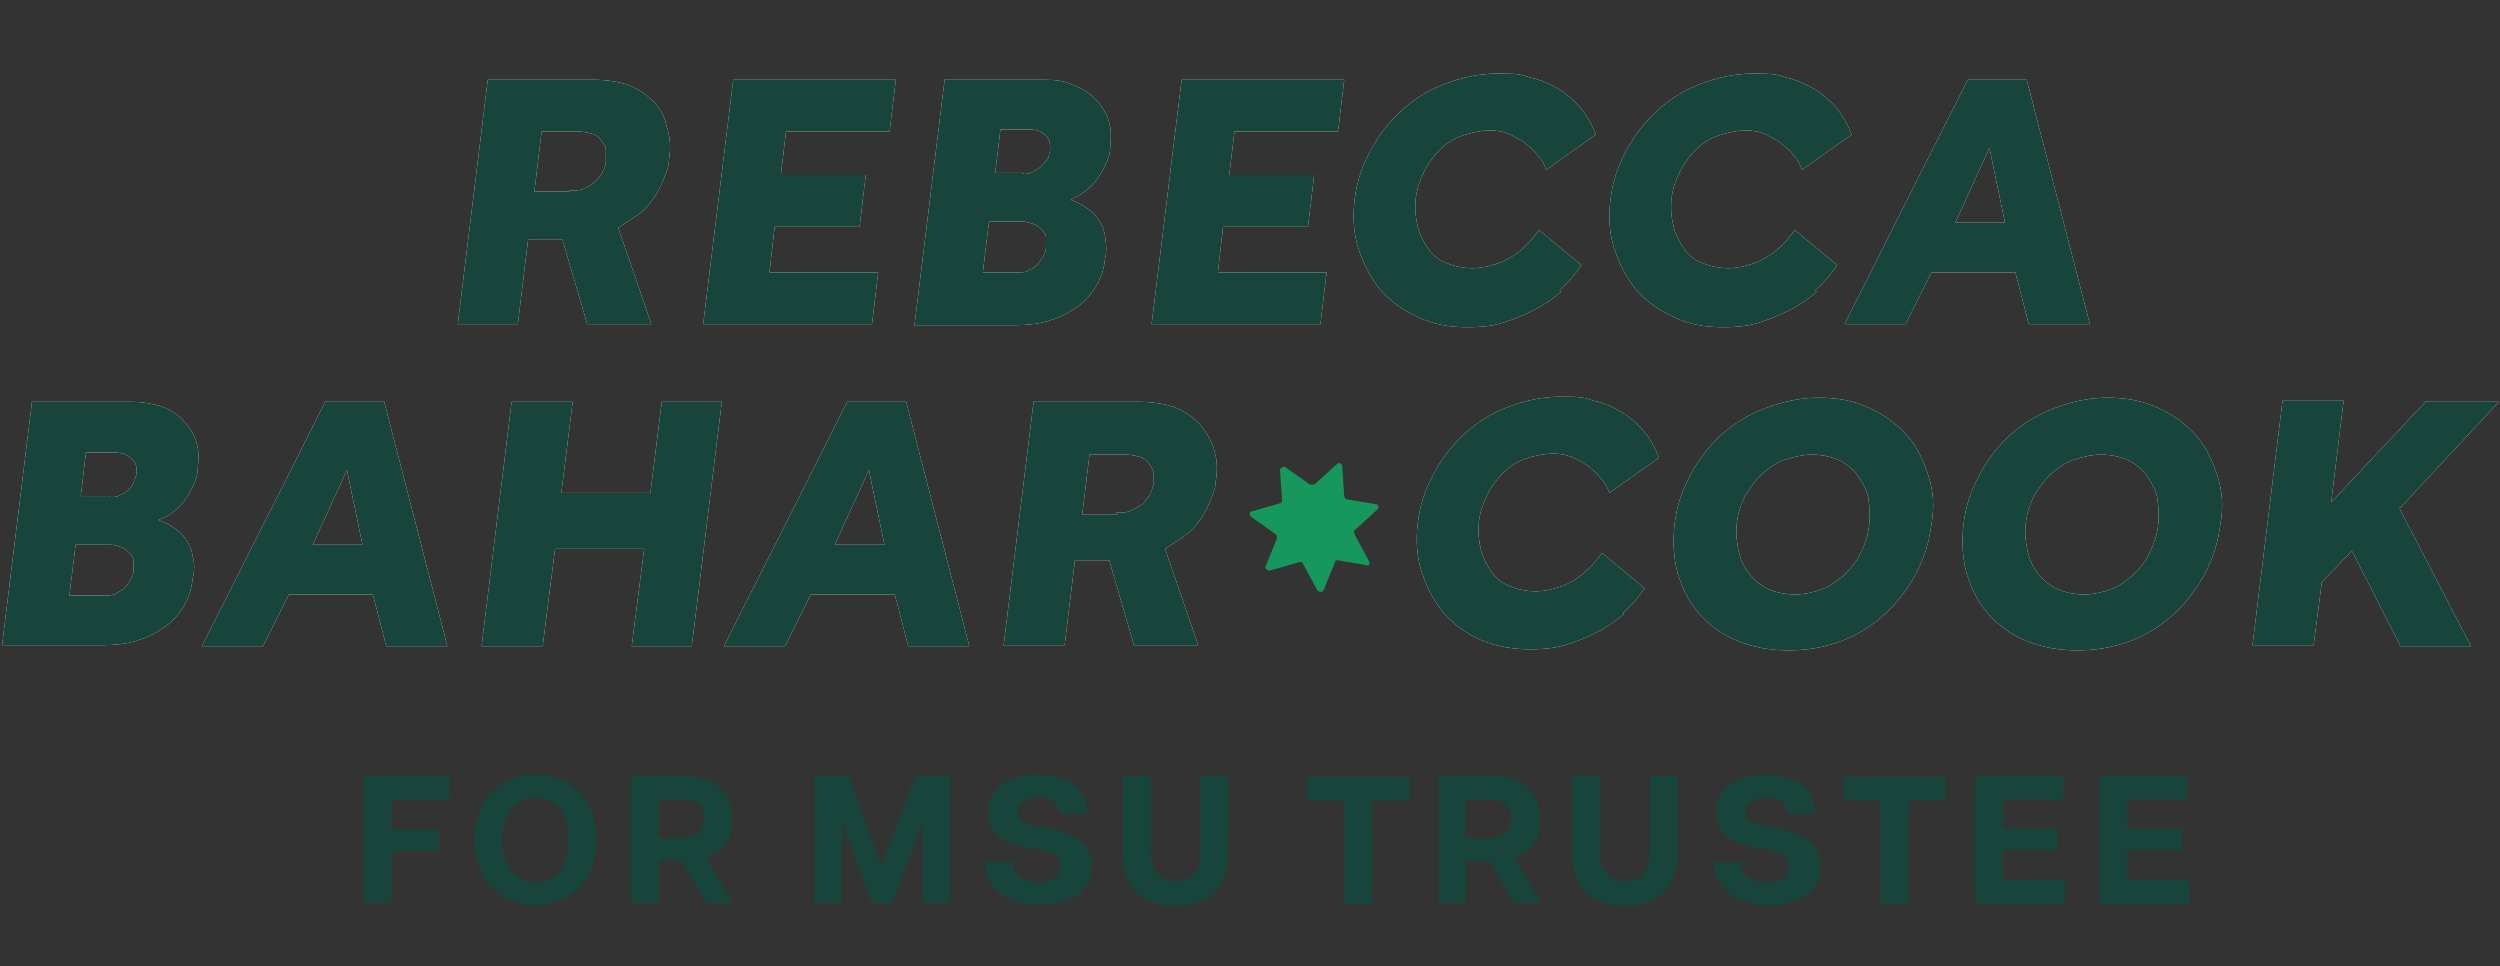 <?xml version="1.0" encoding="UTF-8"?>
<svg xmlns="http://www.w3.org/2000/svg" version="1.1" viewBox="0 0 241.4 93.3">
  <rect x="0" y="0" width="241.4" height="93.3" fill="#333333" stroke="none"/>
  <defs>
    <style>
      .cls-1 {
        fill: #18453b;
      }

      .cls-2 {
        fill: #fff;
      }

      .cls-3 {
        fill: #16985d;
      }
    </style>
  </defs>
  <!-- Generator: Adobe Illustrator 28.6.0, SVG Export Plug-In . SVG Version: 1.2.0 Build 709)  -->
  <g>
    <g id="Layer_1">
      <g>
        <path class="cls-1" d="M35.2,74.9h8.2v2.3h-5.6v2.9h4.6v2.1h-4.6v5h-2.7s0-12.3,0-12.3Z"/>
        <path class="cls-1" d="M45.8,81.1c0-3.8,2.3-6.3,5.9-6.3s5.9,2.5,5.9,6.3-2.3,6.3-5.9,6.3-5.9-2.6-5.9-6.3ZM54.9,81.1c0-2.5-1.2-4.1-3.2-4.1s-3.2,1.6-3.2,4.1,1.2,4.1,3.2,4.1,3.2-1.6,3.2-4.1Z"/>
        <path class="cls-1" d="M60.9,74.9h5c3.3,0,4.8,1.7,4.8,4.1s-.8,3.2-2.5,3.8l2.6,4.4h-2.6l-2.4-4.1h-2.2v4.1h-2.7s0-12.3,0-12.3ZM68,79c0-1.1-.6-1.8-2.1-1.8h-2.3v3.7h2.3c1.5,0,2.1-.7,2.1-1.8h0Z"/>
        <path class="cls-1" d="M78.5,74.9h3.4l3.2,8.7,3.3-8.7h3.4v12.3h-2.7v-7.8h0l-2.9,7.8h-2l-2.9-7.8h0v7.8h-2.7v-12.3h0Z"/>
        <path class="cls-1" d="M95,83.2h2.8c0,1.1.7,2,2.4,2s2.2-.6,2.2-1.6-.6-1.2-1.7-1.5l-1.7-.3c-2-.4-3.6-1.2-3.6-3.4s1.9-3.6,4.8-3.6,4.8,1.3,4.8,3.8h-2.7c0-1.1-.9-1.6-2.1-1.6s-1.9.7-1.9,1.4.4,1.1,1.5,1.3l1.6.3c2.9.6,4,1.7,4,3.6,0,2.7-2.2,3.8-5.1,3.8s-5.2-1.5-5.2-4.2h0Z"/>
        <path class="cls-1" d="M108.4,82.6v-7.7h2.7v7.4c0,1.8.9,2.8,2.4,2.8s2.4-.9,2.4-2.8v-7.4h2.7v7.7c0,3.3-2.1,4.9-5.1,4.9s-5.1-1.6-5.1-4.9h0Z"/>
        <path class="cls-1" d="M129.8,77.3h-3.6v-2.3h9.9v2.3h-3.6v10h-2.7v-10h0Z"/>
        <path class="cls-1" d="M138.9,74.9h5c3.3,0,4.8,1.7,4.8,4.1s-.8,3.2-2.5,3.8l2.6,4.4h-2.6l-2.4-4.1h-2.2v4.1h-2.7v-12.3h0ZM145.9,79c0-1.1-.6-1.8-2.1-1.8h-2.3v3.7h2.3c1.5,0,2.1-.7,2.1-1.8h0Z"/>
        <path class="cls-1" d="M151.8,82.6v-7.7h2.7v7.4c0,1.8.9,2.8,2.4,2.8s2.4-.9,2.4-2.8v-7.4h2.7v7.7c0,3.3-2.1,4.9-5.1,4.9s-5.1-1.6-5.1-4.9h0Z"/>
        <path class="cls-1" d="M165.3,83.2h2.8c0,1.1.7,2,2.4,2s2.2-.6,2.2-1.6-.6-1.2-1.7-1.5l-1.7-.3c-2-.4-3.6-1.2-3.6-3.4s1.9-3.6,4.8-3.6,4.8,1.3,4.8,3.8h-2.7c0-1.1-.9-1.6-2.1-1.6s-1.9.7-1.9,1.4.4,1.1,1.5,1.3l1.6.3c2.9.6,4.1,1.7,4.1,3.6,0,2.7-2.2,3.8-5.1,3.8s-5.2-1.5-5.2-4.2h0Z"/>
        <path class="cls-1" d="M181.6,77.3h-3.6v-2.3h9.9v2.3h-3.6v10h-2.7v-10h0Z"/>
        <path class="cls-1" d="M190.7,74.9h8.5v2.3h-5.8v2.8h5.3v2.1h-5.3v2.9h6v2.3h-8.7v-12.3h0Z"/>
        <path class="cls-1" d="M202.7,74.9h8.5v2.3h-5.8v2.8h5.3v2.1h-5.3v2.9h6v2.3h-8.7v-12.3h0Z"/>
      </g>
      <g>
        <g>
          <path class="cls-2" d="M44.2,31.3l2.9-23.6h10.3c1.2,0,2.3.2,3.3.5.9.4,1.7.9,2.4,1.6s1.1,1.5,1.3,2.5c.3.9.4,1.9.2,3.1,0,.7-.3,1.4-.6,2.1-.3.7-.6,1.3-1,1.8-.4.6-.9,1.1-1.5,1.5s-1.2.8-1.8,1.2l3.2,9.3h-6.2l-2.4-8.2h-3.3l-1,8.2h-5.9,0ZM55,18.4c.6,0,1,0,1.4-.2.4-.2.8-.4,1.1-.7.3-.3.5-.6.7-.9.2-.4.3-.7.3-1.1,0-.4,0-.8,0-1.1s-.3-.6-.5-.9c-.2-.3-.5-.5-.9-.6-.4-.1-.8-.2-1.3-.2h-3.5l-.7,5.8h3.4Z"/>
          <path class="cls-2" d="M70.7,7.7h15.8l-.6,5h-10l-.5,4.2h8.2l-.6,5h-8.2l-.5,4.4h10.5l-.6,5h-16.3l2.9-23.6h0Z"/>
          <path class="cls-2" d="M91.2,7.7h9.6c1.1,0,2,.1,2.8.5.8.3,1.5.7,2.1,1.3s1,1.2,1.3,2c.3.8.3,1.7.2,2.7,0,.6-.2,1.2-.5,1.8-.3.6-.6,1.1-.9,1.5s-.8.8-1.2,1.1c-.4.3-.9.5-1.2.7.5.2,1,.4,1.4.7.5.3.9.7,1.2,1.1s.6,1,.7,1.7c.1.7.2,1.4,0,2.2-.1,1-.4,1.9-.9,2.7-.5.8-1.1,1.5-1.9,2-.8.6-1.7,1-2.7,1.3s-2.1.4-3.3.4h-9.6l2.9-23.6h0ZM98.4,26.3c.3,0,.7,0,.9-.2.3-.1.6-.3.8-.5.2-.2.4-.5.6-.8s.3-.6.3-1,0-.6,0-.9c0-.3-.3-.6-.5-.8-.2-.2-.5-.4-.8-.5-.3-.1-.6-.2-.9-.2h-3.3l-.6,4.9h3.6,0ZM98.7,16.8c.4,0,.7,0,1-.2s.6-.3.8-.5c.2-.2.4-.4.6-.7s.2-.5.3-.9c0-.5,0-1-.4-1.4-.4-.4-.9-.6-1.7-.6h-2.7l-.5,4.2h2.8,0Z"/>
          <path class="cls-2" d="M113.9,7.7h15.9l-.6,5h-10l-.5,4.2h8.2l-.6,5h-8.2l-.5,4.4h10.5l-.6,5h-16.3l2.9-23.6h0Z"/>
          <path class="cls-2" d="M150.7,28.2c-.8.7-1.7,1.3-2.7,1.8-1,.5-2,.9-3,1.2s-2.1.4-3.3.4c-1.8,0-3.4-.3-4.8-1-1.4-.6-2.6-1.5-3.6-2.6-.9-1.1-1.6-2.4-2.1-3.9s-.6-3.1-.4-4.8c.2-1.7.7-3.2,1.5-4.7s1.8-2.8,3-3.9,2.6-2,4.2-2.6c1.6-.6,3.3-1,5.2-1s2.2.1,3.1.4c1,.2,1.8.6,2.7,1.1.8.5,1.5,1.1,2.1,1.8s1.1,1.6,1.5,2.6l-4.8,3.4c-.2-.6-.5-1.1-.9-1.5-.4-.5-.8-.8-1.3-1.2-.5-.3-1-.6-1.5-.8s-1.1-.3-1.7-.3c-.9,0-1.8.2-2.7.5s-1.6.8-2.2,1.4c-.6.6-1.1,1.3-1.5,2.1-.4.8-.7,1.7-.8,2.6-.1,1,0,1.9.2,2.7.2.8.6,1.5,1,2.1.4.6,1,1.1,1.8,1.4.7.3,1.6.5,2.5.5s2.3-.3,3.4-.9c1.1-.6,2.1-1.5,3-2.8l4.1,3.4c-.6.9-1.3,1.7-2.1,2.4h0Z"/>
          <path class="cls-2" d="M175.4,28.2c-.8.7-1.7,1.3-2.7,1.8-1,.5-2,.9-3,1.2s-2.1.4-3.3.4c-1.8,0-3.4-.3-4.8-1-1.4-.6-2.6-1.5-3.6-2.6-.9-1.1-1.6-2.4-2.1-3.9s-.6-3.1-.4-4.8c.2-1.7.7-3.2,1.5-4.7.8-1.5,1.8-2.8,3-3.9s2.6-2,4.2-2.6c1.6-.6,3.3-1,5.2-1s2.2.1,3.1.4c1,.2,1.8.6,2.7,1.1.8.5,1.5,1.1,2.1,1.8s1.1,1.6,1.5,2.6l-4.8,3.4c-.2-.6-.5-1.1-.9-1.5-.4-.5-.8-.8-1.3-1.2-.5-.3-1-.6-1.5-.8s-1.1-.3-1.7-.3c-.9,0-1.8.2-2.7.5s-1.6.8-2.2,1.4c-.6.6-1.1,1.3-1.5,2.1-.4.8-.7,1.7-.8,2.6-.1,1,0,1.9.2,2.7.2.8.6,1.5,1,2.1.4.6,1,1.1,1.8,1.4.7.3,1.6.5,2.5.5s2.3-.3,3.4-.9c1.1-.6,2.1-1.5,3-2.8l4.1,3.4c-.6.9-1.3,1.7-2.1,2.4h0Z"/>
          <path class="cls-2" d="M190.1,7.7h5.6l6.1,23.6h-5.9l-1.3-5h-8.1l-2.5,5h-5.9l11.9-23.6h0ZM193.6,21.5l-1.5-7.2-3.3,7.2h4.7Z"/>
          <path class="cls-2" d="M3.1,38.8h9.6c1.1,0,2,.2,2.8.4.8.3,1.5.7,2.1,1.3s1,1.2,1.3,2c.3.8.3,1.7.2,2.7,0,.6-.2,1.2-.5,1.8-.3.6-.6,1.1-.9,1.5-.3.4-.8.8-1.2,1.1-.4.3-.9.5-1.2.6.5.2,1,.4,1.4.7.5.3.9.7,1.2,1.1s.6,1,.7,1.7c.2.7.2,1.4,0,2.2-.1,1-.4,1.9-.9,2.7-.5.8-1.1,1.5-1.9,2-.8.6-1.7,1-2.7,1.3-1,.3-2.1.4-3.3.4H.2s2.9-23.6,2.9-23.6ZM10.2,57.5c.3,0,.7,0,1-.2s.6-.3.8-.5c.2-.2.4-.5.6-.8.2-.3.3-.6.3-1s0-.6,0-.9c0-.3-.3-.6-.5-.8-.2-.2-.5-.4-.8-.5-.3-.1-.6-.2-1-.2h-3.3l-.6,4.9h3.6,0ZM10.6,48c.4,0,.7,0,1-.2.3-.1.6-.3.8-.5s.4-.4.5-.7.2-.5.3-.9c0-.5,0-1-.5-1.4-.4-.4-.9-.6-1.7-.6h-2.7l-.5,4.2h2.8,0Z"/>
          <path class="cls-2" d="M31.5,38.8h5.6l6.1,23.6h-5.9l-1.3-5h-8.1l-2.5,5h-5.9l11.9-23.6h0ZM35,52.6l-1.5-7.2-3.3,7.2s4.7,0,4.7,0Z"/>
          <path class="cls-2" d="M49.4,38.8h5.9l-1.1,8.8h8.6l1.1-8.8h5.8l-2.9,23.6h-5.8l1.2-9.4h-8.6l-1.2,9.4h-5.9l2.9-23.6Z"/>
          <path class="cls-2" d="M81.9,38.8h5.6l6.1,23.6h-5.9l-1.3-5h-8.1l-2.5,5h-5.9l11.9-23.6h0ZM85.4,52.6l-1.5-7.2-3.3,7.2h4.7Z"/>
          <path class="cls-2" d="M96.9,62.4l2.9-23.6h10.3c1.2,0,2.3.2,3.3.5.9.4,1.7.9,2.4,1.6.6.7,1.1,1.5,1.4,2.4.3.9.4,2,.2,3.1,0,.7-.3,1.4-.6,2.1-.3.7-.6,1.3-1,1.8-.4.6-.9,1.1-1.5,1.5s-1.2.8-1.8,1.2l3.2,9.3h-6.2l-2.4-8.2h-3.3l-1,8.2h-5.9,0ZM107.8,49.5c.6,0,1,0,1.4-.2s.8-.4,1.1-.6c.3-.3.5-.6.7-.9.2-.4.3-.7.4-1.1,0-.4,0-.8,0-1.1-.1-.3-.3-.6-.5-.9-.2-.3-.5-.5-.9-.6-.4-.1-.8-.2-1.3-.2h-3.5l-.7,5.8h3.4Z"/>
          <path class="cls-2" d="M156.8,59.3c-.8.7-1.7,1.3-2.7,1.8s-2,.9-3,1.2c-1.1.3-2.1.4-3.3.4-1.8,0-3.4-.3-4.8-.9-1.4-.6-2.6-1.5-3.6-2.6-.9-1.1-1.6-2.4-2.1-3.9s-.6-3.1-.4-4.8c.2-1.7.7-3.2,1.5-4.7.8-1.5,1.8-2.8,3-3.9s2.6-2,4.2-2.6c1.6-.6,3.3-1,5.2-1s2.2.1,3.1.4c1,.2,1.8.6,2.7,1.1.8.5,1.5,1.1,2.1,1.8.6.7,1.1,1.6,1.5,2.6l-4.8,3.4c-.2-.6-.5-1.1-.9-1.5-.4-.5-.8-.8-1.3-1.2-.5-.3-1-.6-1.5-.8-.6-.2-1.1-.3-1.7-.3-.9,0-1.8.2-2.7.5s-1.6.8-2.2,1.4c-.6.6-1.1,1.3-1.5,2.1-.4.8-.7,1.7-.8,2.6-.1,1,0,1.9.2,2.7.2.8.6,1.5,1,2.1.4.6,1,1.1,1.8,1.4.7.3,1.6.5,2.5.5s2.3-.3,3.4-.9c1.1-.6,2.1-1.6,3-2.8l4.1,3.4c-.6.9-1.3,1.7-2.1,2.4h0Z"/>
          <path class="cls-2" d="M180.5,39.4c1.4.6,2.6,1.5,3.6,2.6,1,1.1,1.6,2.4,2.1,3.9s.6,3.1.3,4.7c-.2,1.7-.7,3.3-1.5,4.8-.8,1.5-1.8,2.8-3,3.9s-2.6,2-4.2,2.6c-1.6.6-3.3.9-5.1.9s-3.4-.3-4.9-.9c-1.5-.6-2.7-1.5-3.7-2.6s-1.6-2.4-2.1-3.9c-.4-1.5-.5-3.1-.3-4.8.2-1.7.7-3.2,1.5-4.7.8-1.5,1.8-2.8,3-3.9,1.2-1.1,2.7-2,4.3-2.6s3.3-1,5.1-1,3.5.3,4.9,1h0ZM172.3,44.4c-.8.3-1.5.8-2.2,1.4-.6.6-1.1,1.3-1.6,2.1-.4.8-.7,1.7-.8,2.7-.1.9,0,1.8.2,2.7s.6,1.6,1.1,2.2c.5.6,1.1,1.1,1.8,1.4.7.3,1.6.5,2.5.5s1.8-.2,2.6-.5c.8-.3,1.5-.8,2.2-1.4.6-.6,1.2-1.3,1.6-2.2.4-.8.7-1.7.8-2.7.1-.9,0-1.8-.1-2.6-.2-.8-.6-1.5-1.1-2.2-.5-.6-1.1-1.1-1.8-1.4-.7-.3-1.6-.5-2.5-.5s-1.8.2-2.6.5h0Z"/>
          <path class="cls-2" d="M208.4,39.4c1.4.6,2.6,1.5,3.6,2.6,1,1.1,1.6,2.4,2.1,3.9s.6,3.1.3,4.7c-.2,1.7-.7,3.3-1.5,4.8-.8,1.5-1.8,2.8-3,3.9-1.2,1.1-2.6,2-4.2,2.6-1.6.6-3.3.9-5.1.9s-3.4-.3-4.9-.9c-1.5-.6-2.7-1.5-3.7-2.6s-1.6-2.4-2.1-3.9c-.4-1.5-.5-3.1-.3-4.8.2-1.7.7-3.2,1.5-4.7.8-1.5,1.8-2.8,3-3.9,1.2-1.1,2.7-2,4.3-2.6s3.3-1,5.1-1,3.4.3,4.9,1h0ZM200.2,44.4c-.8.3-1.5.8-2.2,1.4-.6.6-1.1,1.3-1.6,2.1-.4.8-.7,1.7-.8,2.7-.1.9,0,1.8.2,2.7s.6,1.6,1.1,2.2c.5.6,1.1,1.1,1.8,1.4.7.3,1.6.5,2.5.5s1.8-.2,2.6-.5c.8-.3,1.5-.8,2.2-1.4.6-.6,1.2-1.3,1.6-2.2.4-.8.7-1.7.8-2.7.1-.9,0-1.8-.1-2.6-.2-.8-.6-1.5-1.1-2.2-.5-.6-1.1-1.1-1.8-1.4s-1.6-.5-2.5-.5-1.8.2-2.6.5h0Z"/>
          <path class="cls-2" d="M234.3,38.8h7l-9.6,10.3,6.9,13.3h-6.8l-4.7-9.2-2.9,3-.8,6.1h-5.9l2.9-23.6h5.9l-1.2,9.8,9.2-9.8h0Z"/>
        </g>
        <g>
          <path class="cls-1" d="M44.2,31.3l2.9-23.6h10.3c1.2,0,2.3.2,3.3.5.9.4,1.7.9,2.4,1.6s1.1,1.5,1.3,2.5c.3.9.4,1.9.2,3.1,0,.7-.3,1.4-.6,2.1-.3.7-.6,1.3-1,1.8-.4.6-.9,1.1-1.5,1.5s-1.2.8-1.8,1.2l3.2,9.3h-6.2l-2.4-8.2h-3.3l-1,8.2h-5.9,0ZM55,18.4c.6,0,1,0,1.4-.2.4-.2.8-.4,1.1-.7.3-.3.5-.6.7-.9.2-.4.3-.7.3-1.1,0-.4,0-.8,0-1.1s-.3-.6-.5-.9c-.2-.3-.5-.5-.9-.6-.4-.1-.8-.2-1.3-.2h-3.5l-.7,5.8h3.4Z"/>
          <path class="cls-1" d="M70.7,7.7h15.8l-.6,5h-10l-.5,4.2h8.2l-.6,5h-8.2l-.5,4.4h10.5l-.6,5h-16.3l2.9-23.6h0Z"/>
          <path class="cls-1" d="M91.2,7.7h9.6c1.1,0,2,.1,2.8.5.8.3,1.5.7,2.1,1.3s1,1.2,1.3,2c.3.8.3,1.7.2,2.7,0,.6-.2,1.2-.5,1.8-.3.6-.6,1.1-.9,1.5s-.8.8-1.2,1.1c-.4.3-.9.5-1.2.7.5.2,1,.4,1.4.7.5.3.9.7,1.2,1.1s.6,1,.7,1.7c.1.7.2,1.4,0,2.2-.1,1-.4,1.9-.9,2.7-.5.8-1.1,1.5-1.9,2-.8.6-1.7,1-2.7,1.3s-2.1.4-3.3.4h-9.6l2.9-23.6h0ZM98.4,26.3c.3,0,.7,0,.9-.2.3-.1.6-.3.8-.5.2-.2.4-.5.6-.8s.3-.6.3-1,0-.6,0-.9c0-.3-.3-.6-.5-.8-.2-.2-.5-.4-.8-.5-.3-.1-.6-.2-.9-.2h-3.3l-.6,4.9h3.6,0ZM98.7,16.8c.4,0,.7,0,1-.2s.6-.3.8-.5c.2-.2.4-.4.6-.7s.2-.5.3-.9c0-.5,0-1-.4-1.4-.4-.4-.9-.6-1.7-.6h-2.7l-.5,4.2h2.8,0Z"/>
          <path class="cls-1" d="M113.9,7.7h15.9l-.6,5h-10l-.5,4.2h8.2l-.6,5h-8.2l-.5,4.4h10.5l-.6,5h-16.3l2.9-23.6h0Z"/>
          <path class="cls-1" d="M150.7,28.2c-.8.7-1.7,1.3-2.7,1.8-1,.5-2,.9-3,1.2s-2.1.4-3.3.4c-1.8,0-3.4-.3-4.8-1-1.4-.6-2.6-1.5-3.6-2.6-.9-1.1-1.6-2.4-2.1-3.9s-.6-3.1-.4-4.8c.2-1.7.7-3.2,1.5-4.7s1.8-2.8,3-3.9,2.6-2,4.2-2.6c1.6-.6,3.3-1,5.2-1s2.2.1,3.1.4c1,.2,1.8.6,2.7,1.1.8.5,1.5,1.1,2.1,1.8s1.1,1.6,1.5,2.6l-4.8,3.4c-.2-.6-.5-1.1-.9-1.5-.4-.5-.8-.8-1.3-1.2-.5-.3-1-.6-1.5-.8s-1.1-.3-1.7-.3c-.9,0-1.8.2-2.7.5s-1.6.8-2.2,1.4c-.6.6-1.1,1.3-1.5,2.1-.4.8-.7,1.7-.8,2.6-.1,1,0,1.9.2,2.7.2.8.6,1.5,1,2.1.4.6,1,1.1,1.8,1.4.7.3,1.6.5,2.5.5s2.3-.3,3.4-.9c1.1-.6,2.1-1.5,3-2.8l4.1,3.4c-.6.9-1.3,1.7-2.1,2.4h0Z"/>
          <path class="cls-1" d="M175.4,28.2c-.8.7-1.7,1.3-2.7,1.8-1,.5-2,.9-3,1.2s-2.1.4-3.3.4c-1.8,0-3.4-.3-4.8-1-1.4-.6-2.6-1.5-3.6-2.6-.9-1.1-1.6-2.4-2.1-3.9s-.6-3.1-.4-4.8c.2-1.7.7-3.2,1.5-4.7.8-1.5,1.8-2.8,3-3.9s2.6-2,4.2-2.6c1.6-.6,3.3-1,5.2-1s2.2.1,3.1.4c1,.2,1.8.6,2.7,1.1.8.5,1.5,1.1,2.1,1.8s1.1,1.6,1.5,2.6l-4.8,3.4c-.2-.6-.5-1.1-.9-1.5-.4-.5-.8-.8-1.3-1.2-.5-.3-1-.6-1.5-.8s-1.1-.3-1.7-.3c-.9,0-1.8.2-2.7.5s-1.6.8-2.2,1.4c-.6.6-1.1,1.3-1.5,2.1-.4.8-.7,1.7-.8,2.6-.1,1,0,1.9.2,2.7.2.8.6,1.5,1,2.1.4.6,1,1.1,1.8,1.4.7.3,1.6.5,2.5.5s2.3-.3,3.4-.9c1.1-.6,2.1-1.5,3-2.8l4.1,3.4c-.6.9-1.3,1.7-2.1,2.4h0Z"/>
          <path class="cls-1" d="M190.1,7.7h5.6l6.1,23.6h-5.9l-1.3-5h-8.1l-2.5,5h-5.9l11.9-23.6h0ZM193.6,21.5l-1.5-7.2-3.3,7.2h4.7Z"/>
          <path class="cls-1" d="M3.1,38.8h9.6c1.1,0,2,.2,2.8.4.8.3,1.5.7,2.1,1.3s1,1.2,1.3,2c.3.8.3,1.7.2,2.7,0,.6-.2,1.2-.5,1.8-.3.6-.6,1.1-.9,1.5-.3.4-.8.8-1.2,1.1-.4.3-.9.5-1.2.6.5.2,1,.4,1.4.7.5.3.9.7,1.2,1.1s.6,1,.7,1.7c.2.7.2,1.4,0,2.2-.1,1-.4,1.9-.9,2.7-.5.8-1.1,1.5-1.9,2-.8.6-1.7,1-2.7,1.3-1,.3-2.1.4-3.3.4H.2s2.9-23.6,2.9-23.6ZM10.2,57.5c.3,0,.7,0,1-.2s.6-.3.8-.5c.2-.2.4-.5.6-.8.2-.3.3-.6.3-1s0-.6,0-.9c0-.3-.3-.6-.5-.8-.2-.2-.5-.4-.8-.5-.3-.1-.6-.2-1-.2h-3.3l-.6,4.9h3.6,0ZM10.6,48c.4,0,.7,0,1-.2.3-.1.6-.3.8-.5s.4-.4.5-.7.2-.5.3-.9c0-.5,0-1-.5-1.4-.4-.4-.9-.6-1.7-.6h-2.7l-.5,4.2h2.8,0Z"/>
          <path class="cls-1" d="M31.5,38.8h5.6l6.1,23.6h-5.9l-1.3-5h-8.1l-2.5,5h-5.9l11.9-23.6h0ZM35,52.6l-1.5-7.2-3.3,7.2s4.7,0,4.7,0Z"/>
          <path class="cls-1" d="M49.4,38.8h5.9l-1.1,8.8h8.6l1.1-8.8h5.8l-2.9,23.6h-5.8l1.2-9.4h-8.6l-1.2,9.4h-5.9l2.9-23.6Z"/>
          <path class="cls-1" d="M81.9,38.8h5.6l6.1,23.6h-5.9l-1.3-5h-8.1l-2.5,5h-5.9l11.9-23.6h0ZM85.4,52.6l-1.5-7.2-3.3,7.2h4.7Z"/>
          <path class="cls-1" d="M96.9,62.4l2.9-23.6h10.3c1.2,0,2.3.2,3.3.5.9.4,1.7.9,2.4,1.6.6.7,1.1,1.5,1.4,2.4.3.9.4,2,.2,3.1,0,.7-.3,1.4-.6,2.1-.3.7-.6,1.3-1,1.8-.4.6-.9,1.1-1.5,1.5s-1.2.8-1.8,1.2l3.2,9.3h-6.2l-2.4-8.2h-3.3l-1,8.2h-5.9,0ZM107.8,49.5c.6,0,1,0,1.4-.2s.8-.4,1.1-.6c.3-.3.5-.6.7-.9.2-.4.3-.7.4-1.1,0-.4,0-.8,0-1.1-.1-.3-.3-.6-.5-.9-.2-.3-.5-.5-.9-.6-.4-.1-.8-.2-1.3-.2h-3.5l-.7,5.8h3.4Z"/>
          <path class="cls-1" d="M156.8,59.3c-.8.7-1.7,1.3-2.7,1.8s-2,.9-3,1.2c-1.1.3-2.1.4-3.3.4-1.8,0-3.4-.3-4.8-.9-1.4-.6-2.6-1.5-3.6-2.6-.9-1.1-1.6-2.4-2.1-3.9s-.6-3.1-.4-4.8c.2-1.7.7-3.2,1.5-4.7.8-1.5,1.8-2.8,3-3.9s2.6-2,4.2-2.6c1.6-.6,3.3-1,5.2-1s2.2.1,3.1.4c1,.2,1.8.6,2.7,1.1.8.5,1.5,1.1,2.1,1.8.6.7,1.1,1.6,1.5,2.6l-4.8,3.4c-.2-.6-.5-1.1-.9-1.5-.4-.5-.8-.8-1.3-1.2-.5-.3-1-.6-1.5-.8-.6-.2-1.1-.3-1.7-.3-.9,0-1.8.2-2.7.5s-1.6.8-2.2,1.4c-.6.6-1.1,1.3-1.5,2.1-.4.8-.7,1.7-.8,2.6-.1,1,0,1.9.2,2.7.2.8.6,1.5,1,2.1.4.6,1,1.1,1.8,1.4.7.3,1.6.5,2.5.5s2.3-.3,3.4-.9c1.1-.6,2.1-1.6,3-2.8l4.1,3.4c-.6.9-1.3,1.7-2.1,2.4h0Z"/>
          <path class="cls-1" d="M180.5,39.4c1.4.6,2.6,1.5,3.6,2.6,1,1.1,1.6,2.4,2.1,3.9s.6,3.1.3,4.7c-.2,1.7-.7,3.3-1.5,4.8-.8,1.5-1.8,2.8-3,3.9s-2.6,2-4.2,2.6c-1.6.6-3.3.9-5.1.9s-3.4-.3-4.9-.9c-1.5-.6-2.7-1.5-3.7-2.6s-1.6-2.4-2.1-3.9c-.4-1.5-.5-3.1-.3-4.8.2-1.7.7-3.2,1.5-4.7.8-1.5,1.8-2.8,3-3.9,1.2-1.1,2.7-2,4.3-2.6s3.3-1,5.1-1,3.5.3,4.9,1h0ZM172.3,44.4c-.8.3-1.5.8-2.2,1.4-.6.6-1.1,1.3-1.6,2.1-.4.8-.7,1.7-.8,2.7-.1.9,0,1.8.2,2.7s.6,1.6,1.1,2.2c.5.6,1.1,1.1,1.8,1.4.7.3,1.6.5,2.5.5s1.8-.2,2.6-.5c.8-.3,1.5-.8,2.2-1.4.6-.6,1.2-1.3,1.6-2.2.4-.8.7-1.7.8-2.7.1-.9,0-1.8-.1-2.6-.2-.8-.6-1.5-1.1-2.2-.5-.6-1.1-1.1-1.8-1.4-.7-.3-1.6-.5-2.5-.5s-1.8.2-2.6.5h0Z"/>
          <path class="cls-1" d="M208.4,39.4c1.4.6,2.6,1.5,3.6,2.6,1,1.1,1.6,2.4,2.1,3.9s.6,3.1.3,4.7c-.2,1.7-.7,3.3-1.5,4.8-.8,1.5-1.8,2.8-3,3.9-1.2,1.1-2.6,2-4.2,2.6-1.6.6-3.3.9-5.1.9s-3.4-.3-4.9-.9c-1.5-.6-2.7-1.5-3.7-2.6s-1.6-2.4-2.1-3.9c-.4-1.5-.5-3.1-.3-4.8.2-1.7.7-3.2,1.5-4.7.8-1.5,1.8-2.8,3-3.9,1.2-1.1,2.7-2,4.3-2.6s3.3-1,5.1-1,3.4.3,4.9,1h0ZM200.2,44.4c-.8.3-1.5.8-2.2,1.4-.6.6-1.1,1.3-1.6,2.1-.4.8-.7,1.7-.8,2.7-.1.9,0,1.8.2,2.7s.6,1.6,1.1,2.2c.5.6,1.1,1.1,1.8,1.4.7.3,1.6.5,2.5.5s1.8-.2,2.6-.5c.8-.3,1.5-.8,2.2-1.4.6-.6,1.2-1.3,1.6-2.2.4-.8.7-1.7.8-2.7.1-.9,0-1.8-.1-2.6-.2-.8-.6-1.5-1.1-2.2-.5-.6-1.1-1.1-1.8-1.4s-1.6-.5-2.5-.5-1.8.2-2.6.5h0Z"/>
          <path class="cls-1" d="M234.3,38.8h7l-9.6,10.3,6.9,13.3h-6.8l-4.7-9.2-2.9,3-.8,6.1h-5.9l2.9-23.6h5.9l-1.2,9.8,9.2-9.8h0Z"/>
        </g>
      </g>
      <path class="cls-3" d="M132.1,54.6l-2.9-.5c-.1,0-.3,0-.3.2l-1.1,2.7c-.1.2-.4.2-.6,0l-1.4-2.6c0-.1-.2-.2-.4-.1l-2.8.8c-.2,0-.5-.2-.4-.4l1.1-2.7c0-.1,0-.3-.1-.4l-2.4-1.7c-.2-.2-.1-.5,0-.5l2.8-.8c.1,0,.2-.2.2-.3l-.2-2.9c0-.2.3-.4.5-.3l2.4,1.7c.1,0,.3,0,.4,0l2.2-2c.2-.2.5,0,.5.2l.2,2.9c0,.1.1.3.2.3l2.9.5c.2,0,.3.4.1.5l-2.2,2c-.1,0-.1.2,0,.4l1.4,2.6c.1.2,0,.5-.3.4h0Z"/>
    </g>
  </g>
</svg>